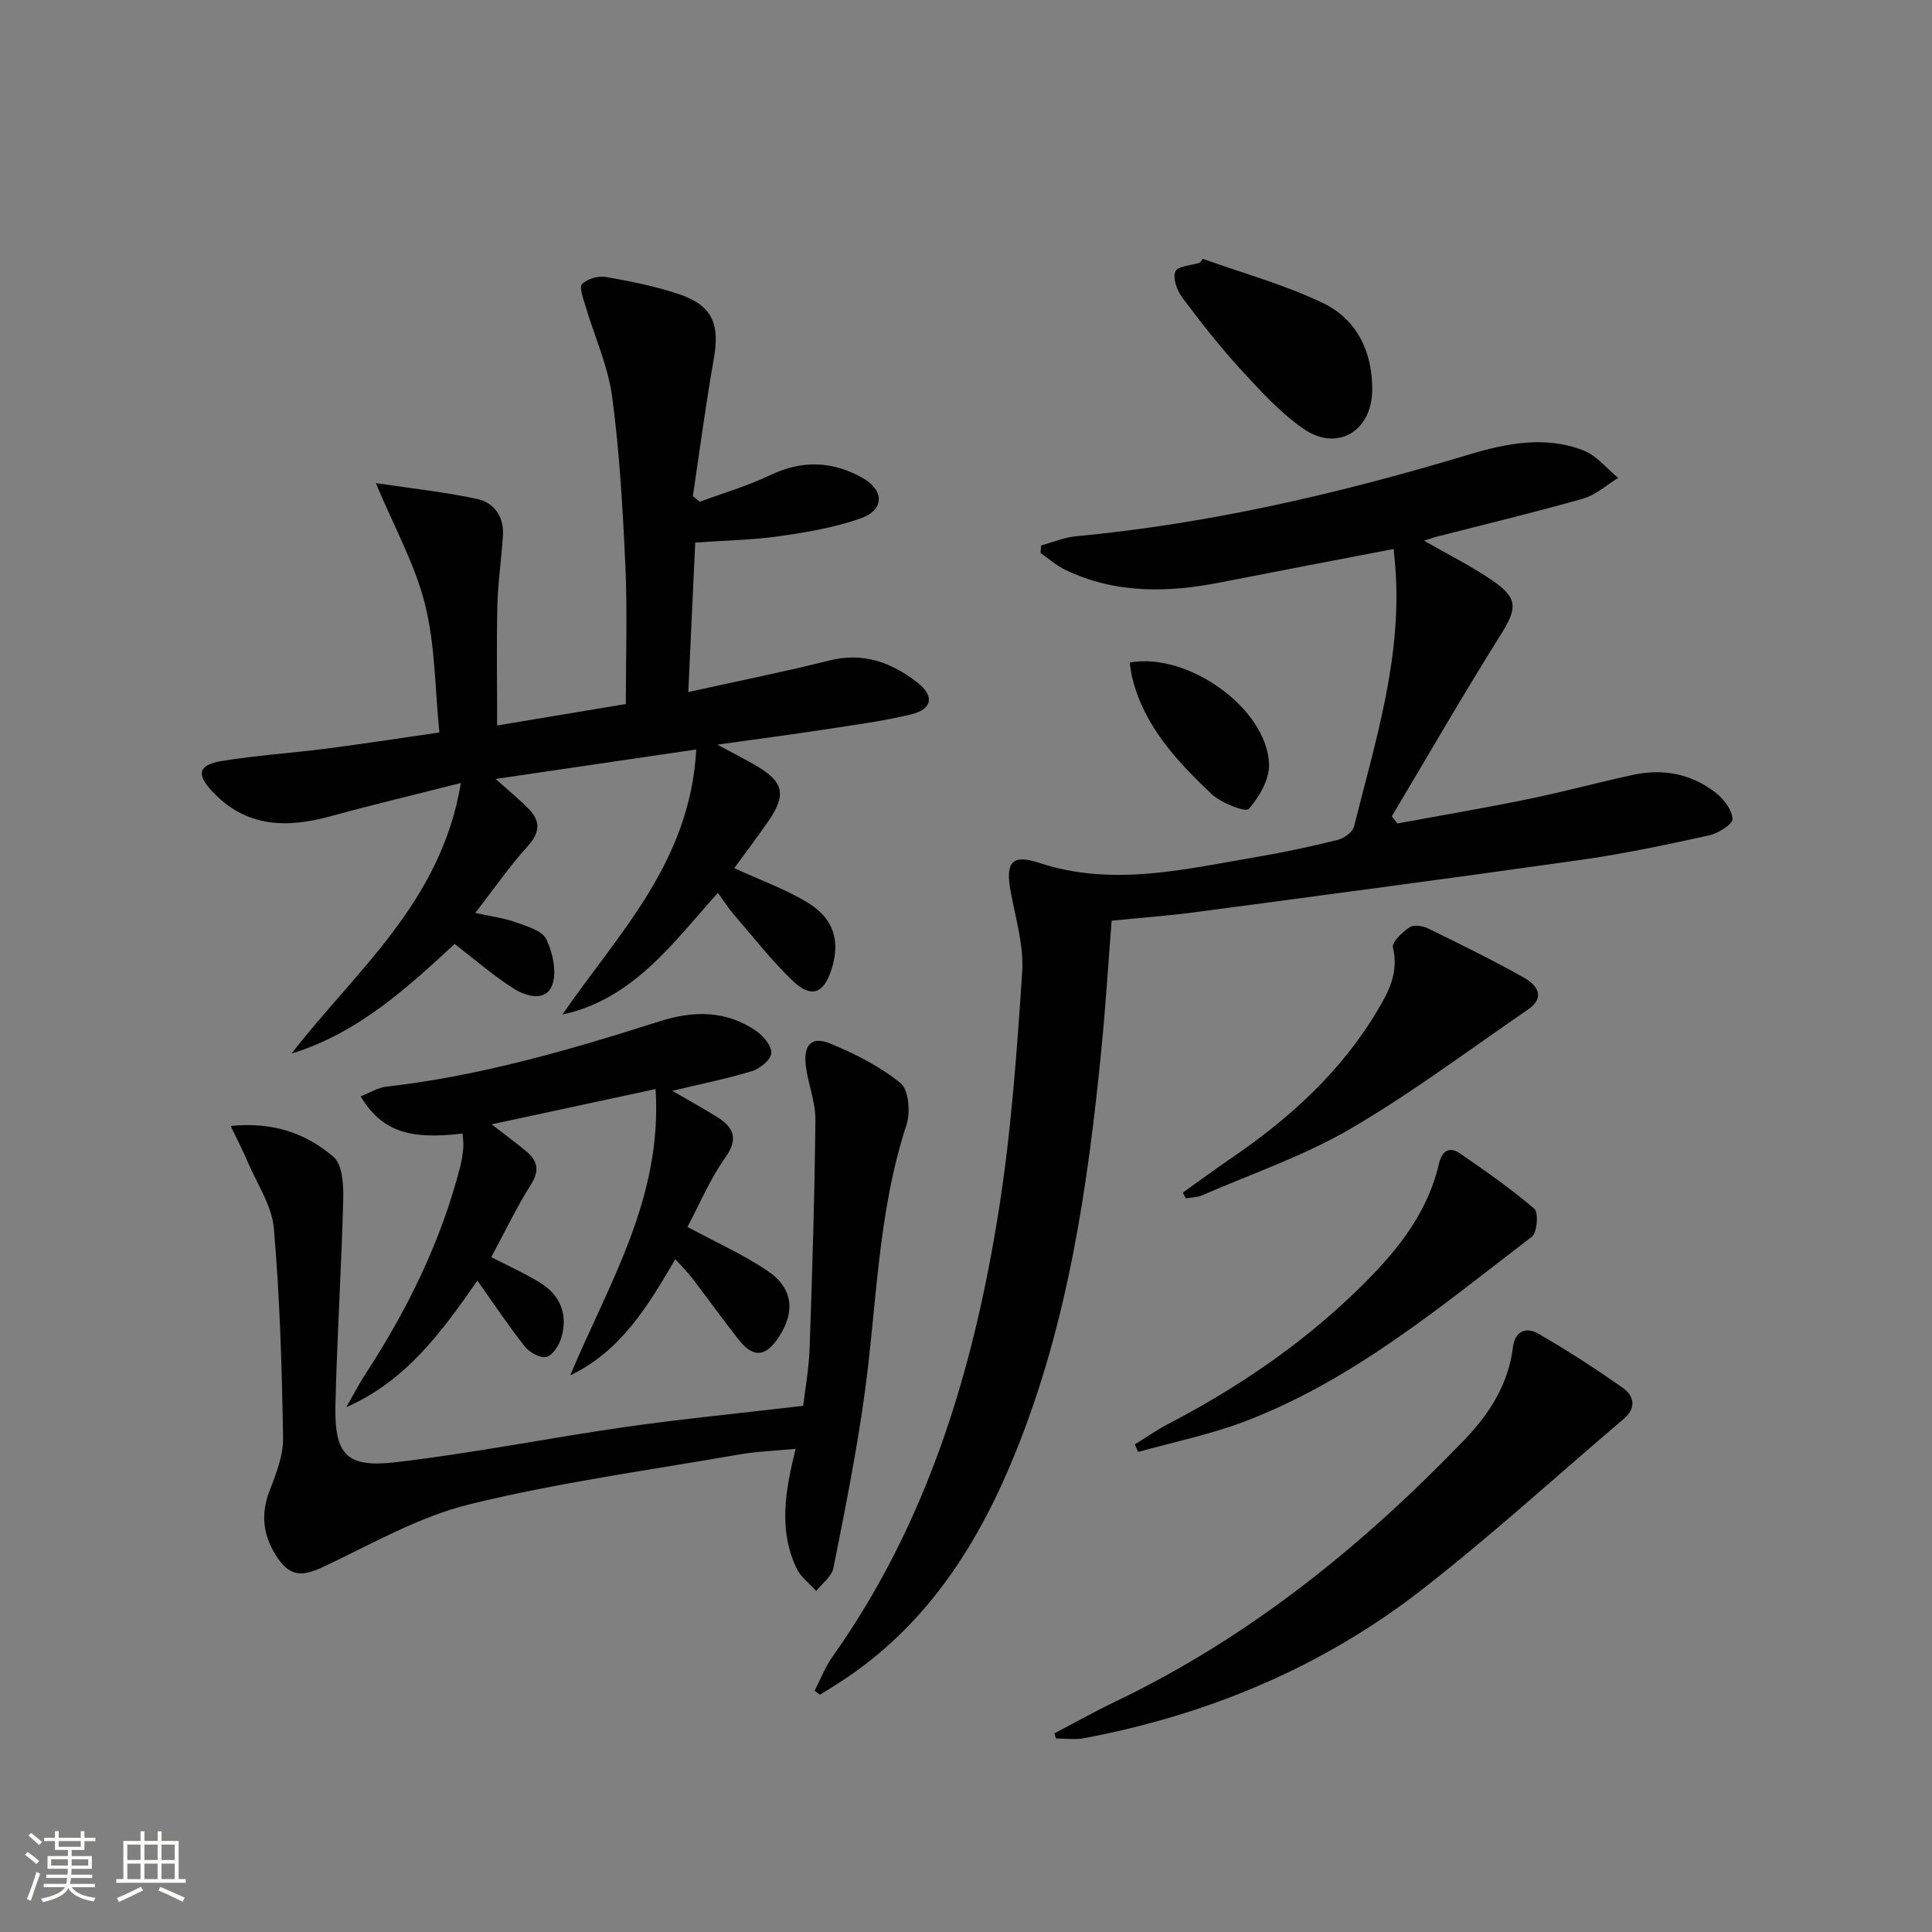 <svg enable-background="new 0 0 400 400" viewBox="0 0 400 400" xmlns="http://www.w3.org/2000/svg"><rect x="0" y="0" width="400" height="400" fill="#808080" stroke="none"/><path d="m5.17 384 .55-.58c.85.61 1.65 1.24 2.4 1.87l-.59.64c-.83-.73-1.62-1.38-2.36-1.93m1.22 9.53-.82-.34c.71-1.76 1.37-3.64 1.98-5.63.24.13.5.25.76.36-.6 1.67-1.24 3.54-1.92 5.61m-.5-13.5.57-.54c.56.44 1.31 1.06 2.26 1.87l-.64.64c-.68-.66-1.41-1.32-2.19-1.97m3.25.46h2.24v-1.36h.77v1.36h4.57v-1.36h.76v1.36h2.28v.69h-2.28v1.84h-2.64v1.26h4.18v2.64h-4.21c0 .45-.02.86-.05 1.21h4.32v.69h-4.38c-.04.34-.1.75-.19 1.22h5.15v.69h-4.82c.87 1.19 2.51 1.92 4.93 2.19-.17.31-.3.57-.37.76-2.77-.49-4.52-1.41-5.26-2.76-.56 1.26-2.3 2.23-5.24 2.9-.12-.24-.26-.48-.43-.72 2.73-.55 4.38-1.34 4.96-2.38h-4.38v-.69h4.65c.1-.38.17-.79.21-1.22h-4.32v-.69h4.4c.03-.34.05-.75.05-1.21h-4.2v-2.64h4.23v-1.26h-2.69v-1.84h-2.24zm1.46 4.46v1.29h3.45c.01-.4.02-.57.01-.53v-.32-.45h-3.46zm1.55-2.59h4.57v-1.19h-4.57zm6.11 2.59h-3.42v.77c-.01.19-.01.37-.02.53h3.44z" fill="#fbfcfa"/><path d="m32.63 379.16h.82v1.98h3.54v7.89h1.46v.78h-14.37v-.78h1.46v-7.89h3.55v-1.98h.82v1.98h2.73v-1.98zm-3.49 11.48.5.73c-1.61.82-3.28 1.63-5 2.41-.13-.27-.28-.55-.44-.82 1.75-.72 3.4-1.49 4.94-2.32m-2.78-5.55h2.73v-3.18h-2.73zm0 3.95h2.73v-3.2h-2.73zm3.54-3.95h2.73v-3.18h-2.73zm0 3.95h2.73v-3.2h-2.73zm7.89 4.68c-1.84-.92-3.51-1.7-5.02-2.32l.45-.73c1.89.8 3.57 1.55 5.04 2.23zm-1.62-11.81h-2.73v3.18h2.73zm-2.73 7.13h2.73v-3.2h-2.73z" fill="#fbfcfa"/><g fill="#010102"><path d="m288.54 113.66c-12.12 2.33-23.99 4.59-35.85 6.92-10.98 2.16-21.8 2.37-32.17-2.62-1.83-.88-3.39-2.3-5.08-3.47.03-.52.07-1.04.1-1.56 2.4-.65 4.77-1.67 7.2-1.9 27.71-2.6 54.65-8.87 81.23-16.87 7.92-2.38 15.94-4.01 23.91-.88 2.71 1.06 4.79 3.73 7.15 5.67-2.41 1.46-4.65 3.54-7.26 4.28-10.03 2.86-20.19 5.28-30.29 7.88-.75.19-1.47.47-2.64.84 5.03 2.89 9.75 5.23 14.05 8.17 5.52 3.78 5.24 5.83 1.76 11.39-7.75 12.34-15.02 24.98-22.49 37.5.38.49.77.99 1.15 1.48 9.04-1.67 18.1-3.2 27.11-5.05 7.31-1.5 14.52-3.48 21.82-5.04 6.16-1.31 12-.16 16.98 3.73 1.66 1.3 3.38 3.53 3.48 5.42.06 1.08-2.95 2.99-4.82 3.4-8.74 1.92-17.52 3.79-26.38 5.05-26.63 3.78-53.31 7.3-79.97 10.85-5.59.74-11.22 1.15-17.38 1.77-.69 8.8-1.23 17.53-2.08 26.23-2.81 28.64-6.91 56.97-17.84 83.93-7.47 18.44-17.66 34.62-34.28 46.14-2.01 1.39-4.12 2.65-6.18 3.96-.37-.28-.75-.55-1.12-.83 1.24-2.38 2.21-4.95 3.75-7.11 19.62-27.67 29.12-59.2 34.35-92.13 2.6-16.36 3.78-32.98 4.88-49.52.37-5.49-1.36-11.15-2.38-16.69-1.13-6.09.22-7.82 5.9-5.95 15.11 4.98 29.91 1.35 44.75-1.17 5.72-.97 11.41-2.19 17.04-3.58 1.31-.32 3.1-1.6 3.39-2.76 4.4-17.53 9.93-34.91 8.58-53.37-.08-1.31-.23-2.61-.37-4.11z"/><path d="m60.37 218.13c13.19-17.12 30.95-31.21 35.05-56.02-9.96 2.53-18.58 4.58-27.12 6.92-9.08 2.49-17.47 2.23-24.37-5.2-3.3-3.55-2.9-5.46 1.92-6.26 7.2-1.18 14.51-1.65 21.75-2.58 7.4-.95 14.77-2.1 23.37-3.34-.91-9-.85-18.03-2.97-26.52-2.05-8.23-6.34-15.9-10.19-25.11 7.43 1.12 14.31 1.83 21.03 3.3 3.48.76 5.54 3.69 5.29 7.54-.3 4.8-1.03 9.58-1.15 14.38-.2 8.09-.05 16.19-.05 24.96 9.29-1.55 17.88-2.98 26.64-4.44 0-9.69.33-19-.08-28.28-.53-11.78-1.19-23.59-2.74-35.26-.85-6.43-3.68-12.59-5.54-18.9-.44-1.51-1.34-3.83-.7-4.49 1.05-1.09 3.3-1.76 4.85-1.5 5.06.87 10.14 1.9 15 3.5 7.09 2.33 8.73 6.14 7.42 13.5-1.67 9.42-2.91 18.91-4.33 28.38.47.39.94.79 1.41 1.18 4.88-1.81 9.93-3.28 14.61-5.52 6.59-3.16 12.88-2.91 19.06.55 4.59 2.57 4.61 6.63-.28 8.38-5.39 1.92-11.19 2.89-16.89 3.71-5.56.8-11.22.88-17.42 1.32-.47 10.09-.94 20.11-1.44 30.95 10.22-2.26 19.79-4.17 29.25-6.54 6.99-1.75 12.79.4 18.12 4.52 3.63 2.81 3.22 5.57-1.22 6.64-5.95 1.44-12.06 2.23-18.12 3.16-6.89 1.06-13.8 1.96-22 3.11 3.33 1.81 5.61 2.97 7.82 4.24 5.92 3.42 6.56 6.07 2.72 11.62-2.34 3.39-4.84 6.67-7.05 9.71 5.34 2.47 10.66 4.34 15.35 7.23 5.41 3.34 6.62 8.09 4.75 13.85-1.61 4.92-4.18 5.9-8.01 2.23-4.42-4.24-8.22-9.13-12.24-13.78-1.07-1.24-1.96-2.65-3.24-4.42-9.33 10.39-17.49 21.99-32.2 25.21 11.49-16.69 26.48-31.5 27.72-54.89-14.36 2.11-27.21 4-41.53 6.1 2.95 2.65 4.98 4.3 6.8 6.15 2.5 2.56 2.44 4.9-.15 7.76-3.76 4.14-6.96 8.79-10.87 13.83 3.41.76 6 1.07 8.39 1.94 2.3.83 5.46 1.72 6.32 3.51 1.35 2.81 2.22 6.82 1.2 9.53-1.3 3.45-5.38 2.3-7.86.74-4.18-2.62-7.93-5.92-12.33-9.29-9.76 9.05-19.99 18.45-33.75 22.69z"/><path d="m166.29 291.06c.36-3.1 1.17-7.5 1.33-11.92.56-15.76 1.04-31.52 1.2-47.29.04-3.73-1.54-7.45-1.99-11.22-.52-4.32 1.21-6.15 5.01-4.59 5.17 2.12 10.35 4.73 14.63 8.23 1.69 1.38 2.05 6.06 1.21 8.63-6 18.23-6.12 37.3-8.72 56.01-1.66 11.98-4.05 23.87-6.41 35.74-.35 1.75-2.33 3.18-3.56 4.75-1.38-1.55-3.2-2.88-4.06-4.68-3.74-7.84-2.41-15.9-.2-24.76-4.19.41-8.06.54-11.84 1.2-18.62 3.25-37.43 5.8-55.75 10.31-10.45 2.57-20.2 8.21-30.07 12.87-4.75 2.24-7.18 2.09-10.01-2.43-2.62-4.2-3.1-8.53-1.23-13.31 1.38-3.51 2.84-7.35 2.78-11.01-.24-14.43-.67-28.89-1.91-43.27-.41-4.69-3.46-9.17-5.39-13.71-.98-2.31-2.14-4.55-3.55-7.5 8.87-.88 15.71 1.6 21.3 6.42 1.84 1.59 2.08 5.77 2 8.74-.36 14.12-1.26 28.22-1.61 42.34-.26 10.52 2.18 13.34 12.5 12.13 15.97-1.87 31.78-5.04 47.71-7.33 11.79-1.66 23.63-2.82 36.63-4.35z"/><path d="m135.73 225.48c-11.43 2.46-22.21 4.77-33.95 7.3 2.84 2.2 5.03 3.8 7.11 5.53 2.33 1.94 2.93 3.93 1.06 6.89-3 4.75-5.43 9.87-8.24 15.08 3.57 1.83 6.87 3.31 9.93 5.17 4.32 2.61 6.01 6.61 4.58 11.49-.46 1.57-1.77 3.66-3.08 3.99-1.26.32-3.51-.92-4.48-2.15-3.38-4.26-6.39-8.81-9.82-13.64-7.35 10.53-14.71 20.74-27.14 26.2 1.33-2.31 2.55-4.69 4-6.92 8.68-13.32 15.62-27.43 19.59-42.9.33-1.28.52-2.61.63-3.92.08-.95-.09-1.93-.15-2.91-11.27 1.34-16.74-.57-21.12-7.7 1.86-.72 3.56-1.81 5.37-2.01 19.41-2.21 38.05-7.63 56.56-13.53 7.06-2.25 13.78-2.27 20 2.01 1.49 1.02 3.22 3.14 3.11 4.61-.11 1.37-2.35 3.19-3.99 3.69-5.21 1.59-10.59 2.66-16.52 4.08 3.19 1.85 6.23 3.53 9.18 5.35 3.5 2.17 4.63 4.5 1.78 8.51-3.13 4.42-5.27 9.54-7.81 14.32 5.94 3.21 11.56 5.71 16.58 9.1 5.33 3.6 5.79 8.52 2.24 13.84-2.68 4.02-5.23 4.2-8.23.39-3.29-4.18-6.38-8.51-9.62-12.73-.98-1.28-2.14-2.42-3.49-3.91-5.68 9.69-11.2 18.97-21.75 24.05 7.87-18.84 19.13-36.63 17.67-59.28z"/><path d="m218.32 358.86c4.24-2.21 8.41-4.56 12.72-6.62 27.67-13.26 51.07-32.21 72.18-54.17 5.12-5.33 9.08-11.47 10.01-19.07.43-3.51 2.78-4.31 5.26-2.88 6.02 3.47 11.88 7.26 17.55 11.27 2.21 1.57 2.84 4.08.21 6.31-13.92 11.83-27.42 24.18-41.82 35.39-20.64 16.08-44.3 25.94-70.01 30.79-1.87.35-3.87.05-5.82.05-.09-.36-.19-.71-.28-1.07z"/><path d="m234.96 299.04c2.31-1.42 4.54-2.99 6.94-4.24 14.08-7.34 27.14-16.17 38.6-27.19 7.84-7.54 14.89-15.71 17.44-26.74.6-2.58 2.14-3.57 4.29-2.09 5.3 3.63 10.58 7.32 15.44 11.49.9.77.58 4.94-.52 5.78-18.85 14.42-37.14 29.83-59.73 38.35-7.04 2.65-14.51 4.17-21.79 6.21-.22-.53-.44-1.05-.67-1.57z"/><path d="m244.89 246.92c3.32-2.36 6.59-4.79 9.95-7.08 12.07-8.22 22.72-17.85 30.29-30.53 2.41-4.03 4.51-8.01 3.26-13.13-.27-1.1 1.96-3.19 3.46-4.21.85-.58 2.74-.28 3.85.27 6.69 3.27 13.38 6.55 19.86 10.2 2.66 1.49 4.5 4.03.78 6.58-12.19 8.35-24.05 17.28-36.78 24.7-9.65 5.62-20.43 9.3-30.74 13.78-1 .44-2.21.41-3.32.6-.2-.39-.4-.79-.61-1.18z"/><path d="m249.03 53.59c8.33 2.99 16.96 5.35 24.89 9.16 7.04 3.39 10.27 10.16 10.18 18.07-.1 8.51-7.28 12.76-14.22 7.96-4.82-3.34-8.92-7.84-12.93-12.21-4.35-4.75-8.34-9.84-12.2-15-1.07-1.44-1.98-3.99-1.4-5.36.48-1.13 3.29-1.25 5.07-1.82.21-.27.41-.54.61-.8z"/><path d="m233.87 137.17c12.11-2.18 28.3 9.43 28.87 20.89.16 3.17-1.99 6.94-4.2 9.43-.66.74-5.79-1.26-7.78-3.16-7.1-6.77-13.85-13.96-16.33-23.95-.23-.93-.33-1.9-.56-3.21z"/></g></svg>